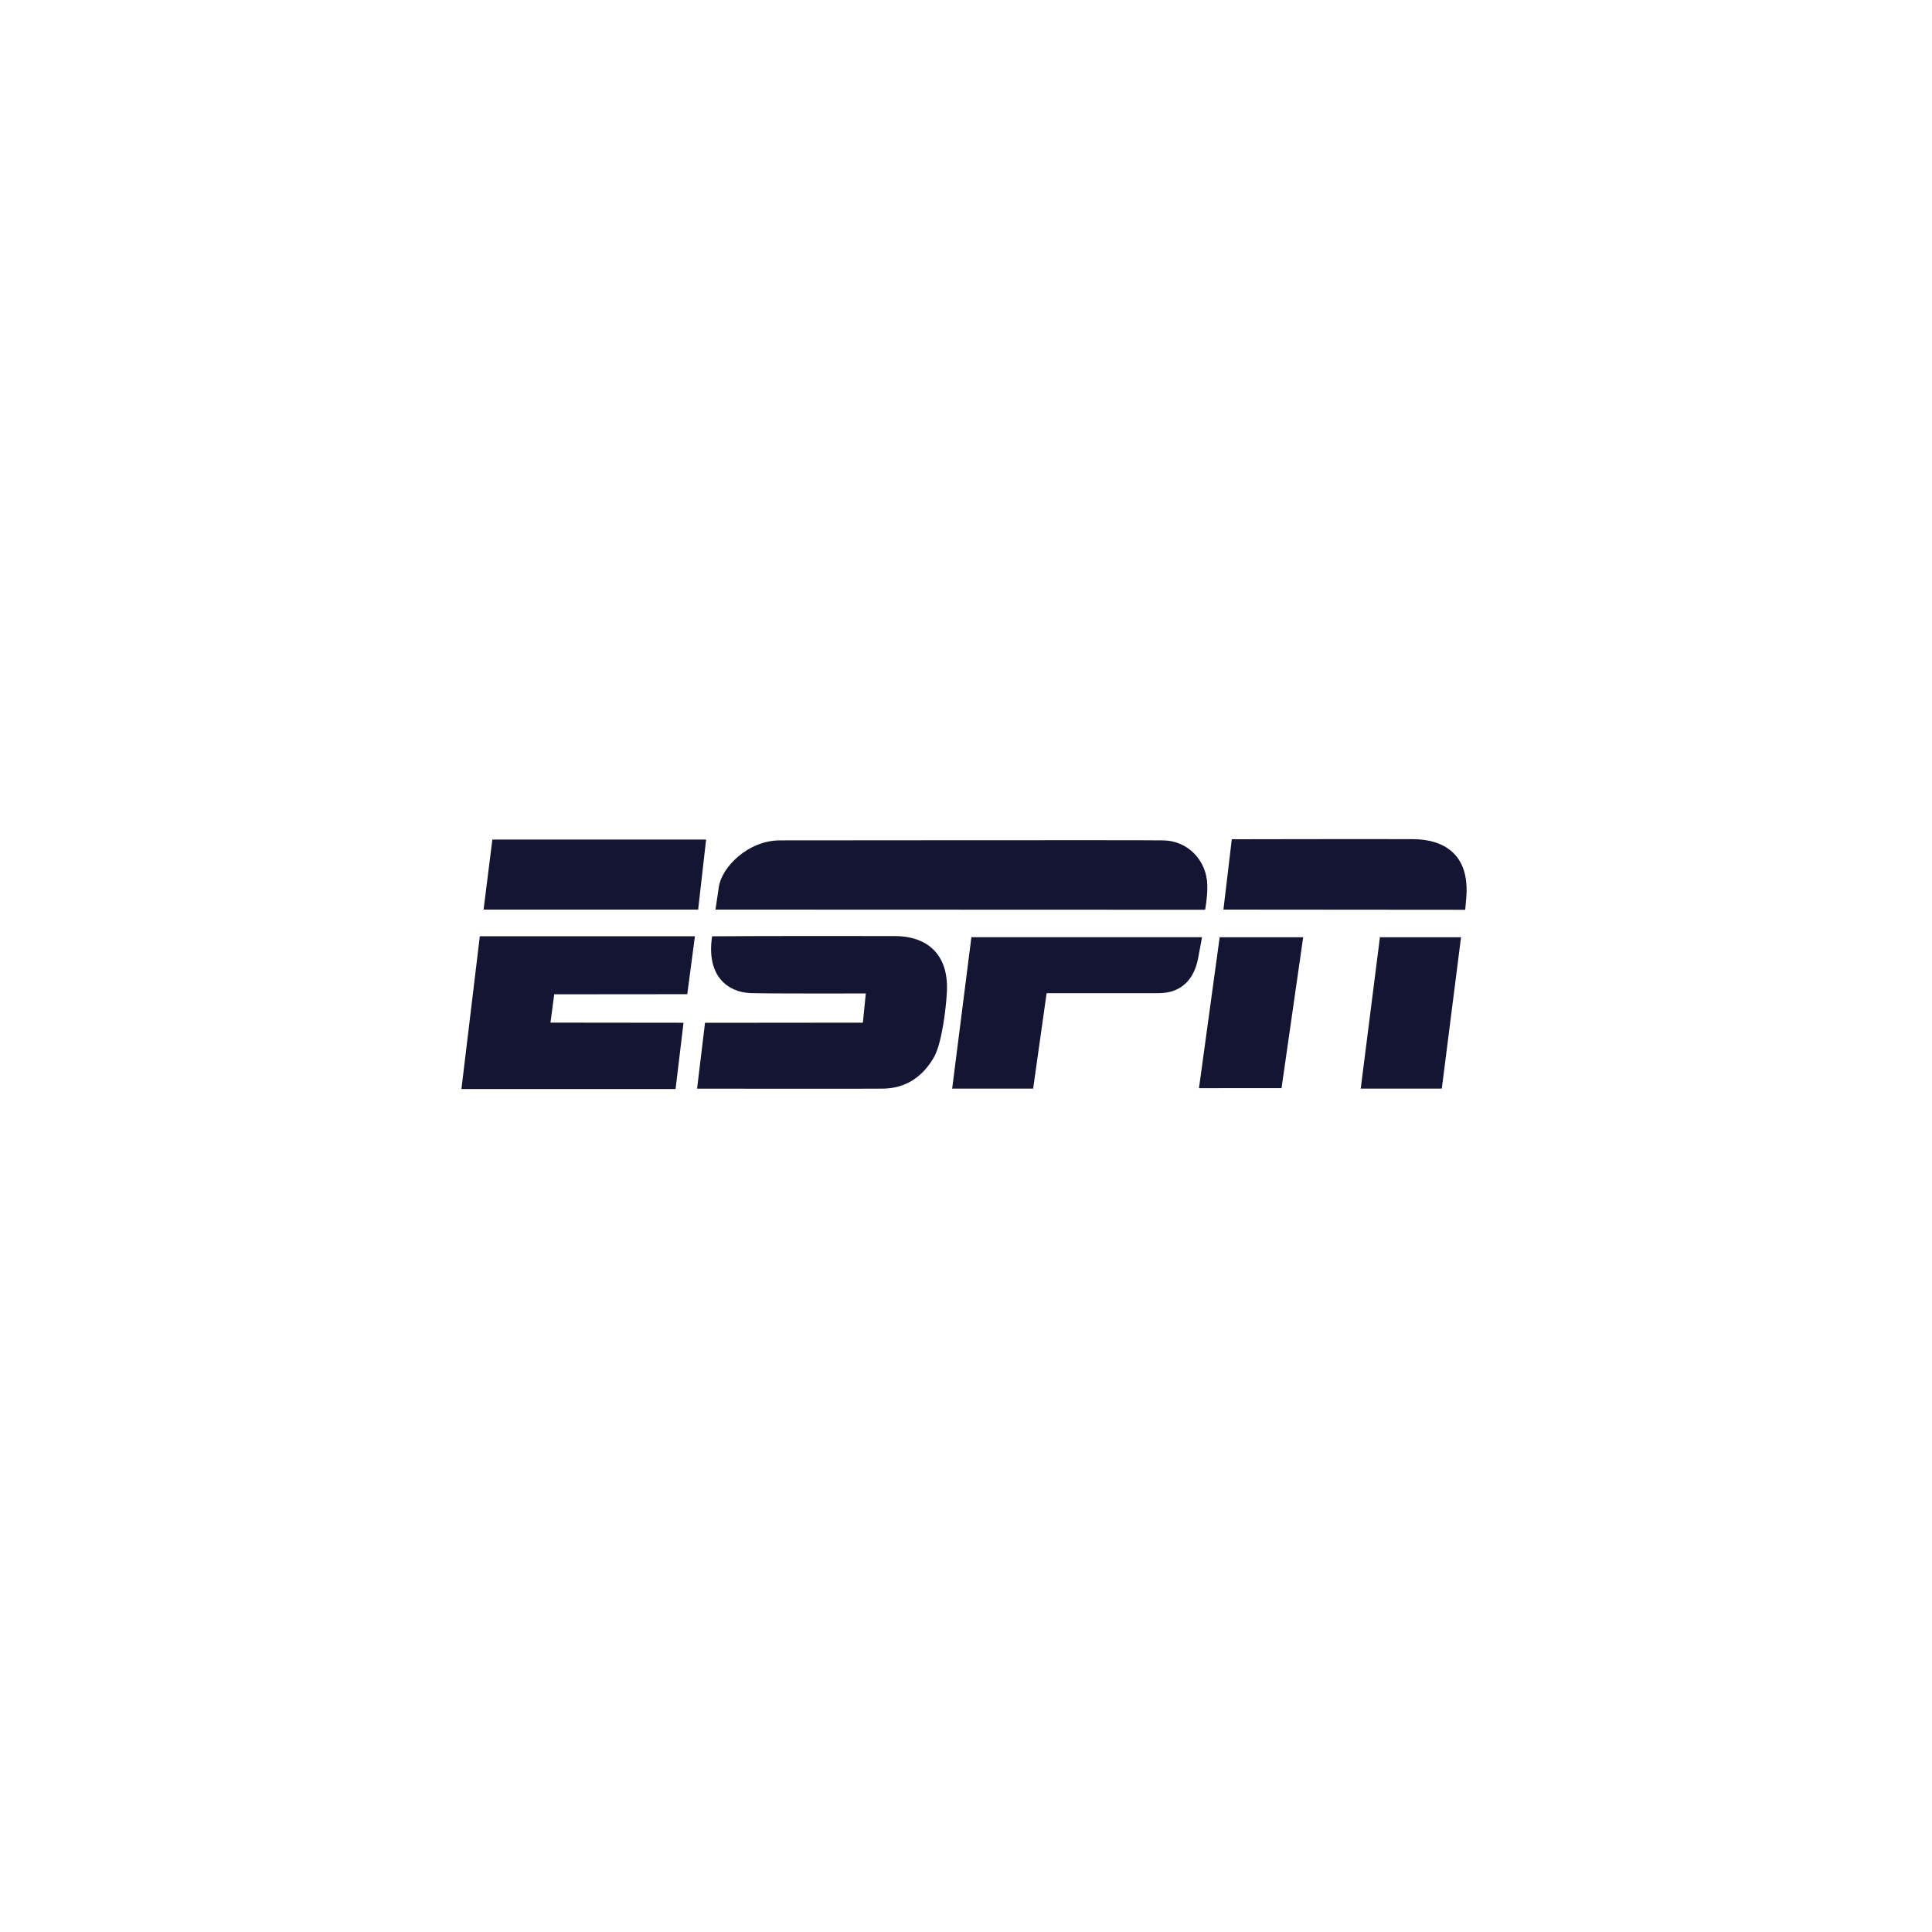 <?xml version="1.0" encoding="UTF-8" standalone="no"?> <svg xmlns:inkscape="http://www.inkscape.org/namespaces/inkscape" xmlns:sodipodi="http://sodipodi.sourceforge.net/DTD/sodipodi-0.dtd" xmlns:xlink="http://www.w3.org/1999/xlink" xmlns="http://www.w3.org/2000/svg" xmlns:svg="http://www.w3.org/2000/svg" version="1.1" id="svg1" viewBox="0 0 800 800" sodipodi:docname="9282766c-20b1-4f64-bf82-b44706221650.ai"><defs id="defs1"><clipPath id="clipPath3"><path d="M 0,600 H 600 V 0 H 0 Z" transform="translate(-242.302,-339.015)" id="path3"></path></clipPath><clipPath id="clipPath5"><path d="M 0,600 H 600 V 0 H 0 Z" transform="translate(-382.545,-339.358)" id="path5"></path></clipPath><clipPath id="clipPath7"><path d="M 0,600 H 600 V 0 H 0 Z" transform="translate(-216.483,-261.909)" id="path7"></path></clipPath><clipPath id="clipPath9"><path d="M 0,600 H 600 V 0 H 0 Z" transform="translate(-373.29,-308.937)" id="path9"></path></clipPath><clipPath id="clipPath11"><path d="M 0,600 H 600 V 0 H 0 Z" transform="translate(-378.78,-308.937)" id="path11"></path></clipPath><clipPath id="clipPath13"><path d="M 0,600 H 600 V 0 H 0 Z" transform="translate(-428.553,-308.937)" id="path13"></path></clipPath><clipPath id="clipPath15"><path d="M 0,600 H 600 V 0 H 0 Z" transform="translate(-149.013,-309.232)" id="path15"></path></clipPath></defs><g id="layer-MC0" inkscape:groupmode="layer" inkscape:label="Layer 1"><path id="path1" d="M 0,0 66.393,-0.014 63.926,-21.756 H -2.729 Z" style="fill:#131532;fill-opacity:1;fill-rule:nonzero;stroke:none" transform="matrix(1.333,0,0,-1.333,203.879,347.637)"></path><path id="path2" d="m 0,0 c 12.379,0 111.623,0.121 119.041,-0.002 7.521,-0.121 13.447,-6.141 13.632,-13.91 0.091,-3.674 -0.683,-7.639 -0.683,-7.639 l -152.095,0.053 c 0,0 0.558,3.742 1.048,7.064 C -18.172,-8.363 -10.037,0.016 0,0" style="fill:#131532;fill-opacity:1;fill-rule:nonzero;stroke:none" transform="matrix(1.333,0,0,-1.333,323.069,347.98)" clip-path="url(#clipPath3)"></path><path id="path4" d="m 0,0 c 0,0 42.592,0.09 56.35,0.031 8.891,-0.035 17.803,-4.201 16.459,-18.533 -0.396,-4.248 -0.279,-3.4 -0.279,-3.4 l -75.129,0.06 z" style="fill:#131532;fill-opacity:1;fill-rule:nonzero;stroke:none" transform="matrix(1.333,0,0,-1.333,510.06,347.522)" clip-path="url(#clipPath5)"></path><path id="path6" d="m 0,0 2.467,20.457 49.039,0.045 0.908,9.066 c 0,0 -30.826,-0.076 -35.797,0.112 C 9.609,29.941 2.768,34.935 4.672,47.322 17.73,47.451 57.301,47.434 61.723,47.396 70.666,47.322 78.201,42.459 77.604,30.143 77.338,24.658 75.969,13.912 73.578,9.752 67.15,-1.357 57.486,0.135 55.66,0 54.178,-0.065 0,0 0,0" style="fill:#131532;fill-opacity:1;fill-rule:nonzero;stroke:none" transform="matrix(1.333,0,0,-1.333,288.645,450.788)" clip-path="url(#clipPath7)"></path><path id="path8" d="m 0,0 c 0,0 -0.724,-4.088 -1.245,-6.736 -1.087,-5.487 -4.447,-10.637 -12.261,-10.647 H -48.267 L -52.45,-47.025 -77.605,-47.027 -71.633,0 Z" style="fill:#131532;fill-opacity:1;fill-rule:nonzero;stroke:none" transform="matrix(1.333,0,0,-1.333,497.72,388.085)" clip-path="url(#clipPath9)"></path><path id="path10" d="M 0,0 25.939,-0.01 19.216,-46.879 -6.428,-46.896 Z" style="fill:#131532;fill-opacity:1;fill-rule:nonzero;stroke:none" transform="matrix(1.333,0,0,-1.333,505.04,388.085)" clip-path="url(#clipPath11)"></path><path id="path12" d="M 0,0 25.187,-0.01 19.216,-47.02 -5.971,-47.027 Z" style="fill:#131532;fill-opacity:1;fill-rule:nonzero;stroke:none" transform="matrix(1.333,0,0,-1.333,571.404,388.085)" clip-path="url(#clipPath13)"></path><path id="path14" d="m 0,0 h 66.816 l -2.373,-17.988 -41.332,-0.037 -1.168,-8.795 41.332,-0.045 -2.466,-20.586 h -66.52 z" style="fill:#131532;fill-opacity:1;fill-rule:nonzero;stroke:none" transform="matrix(1.333,0,0,-1.333,198.684,387.691)" clip-path="url(#clipPath15)"></path></g></svg> 